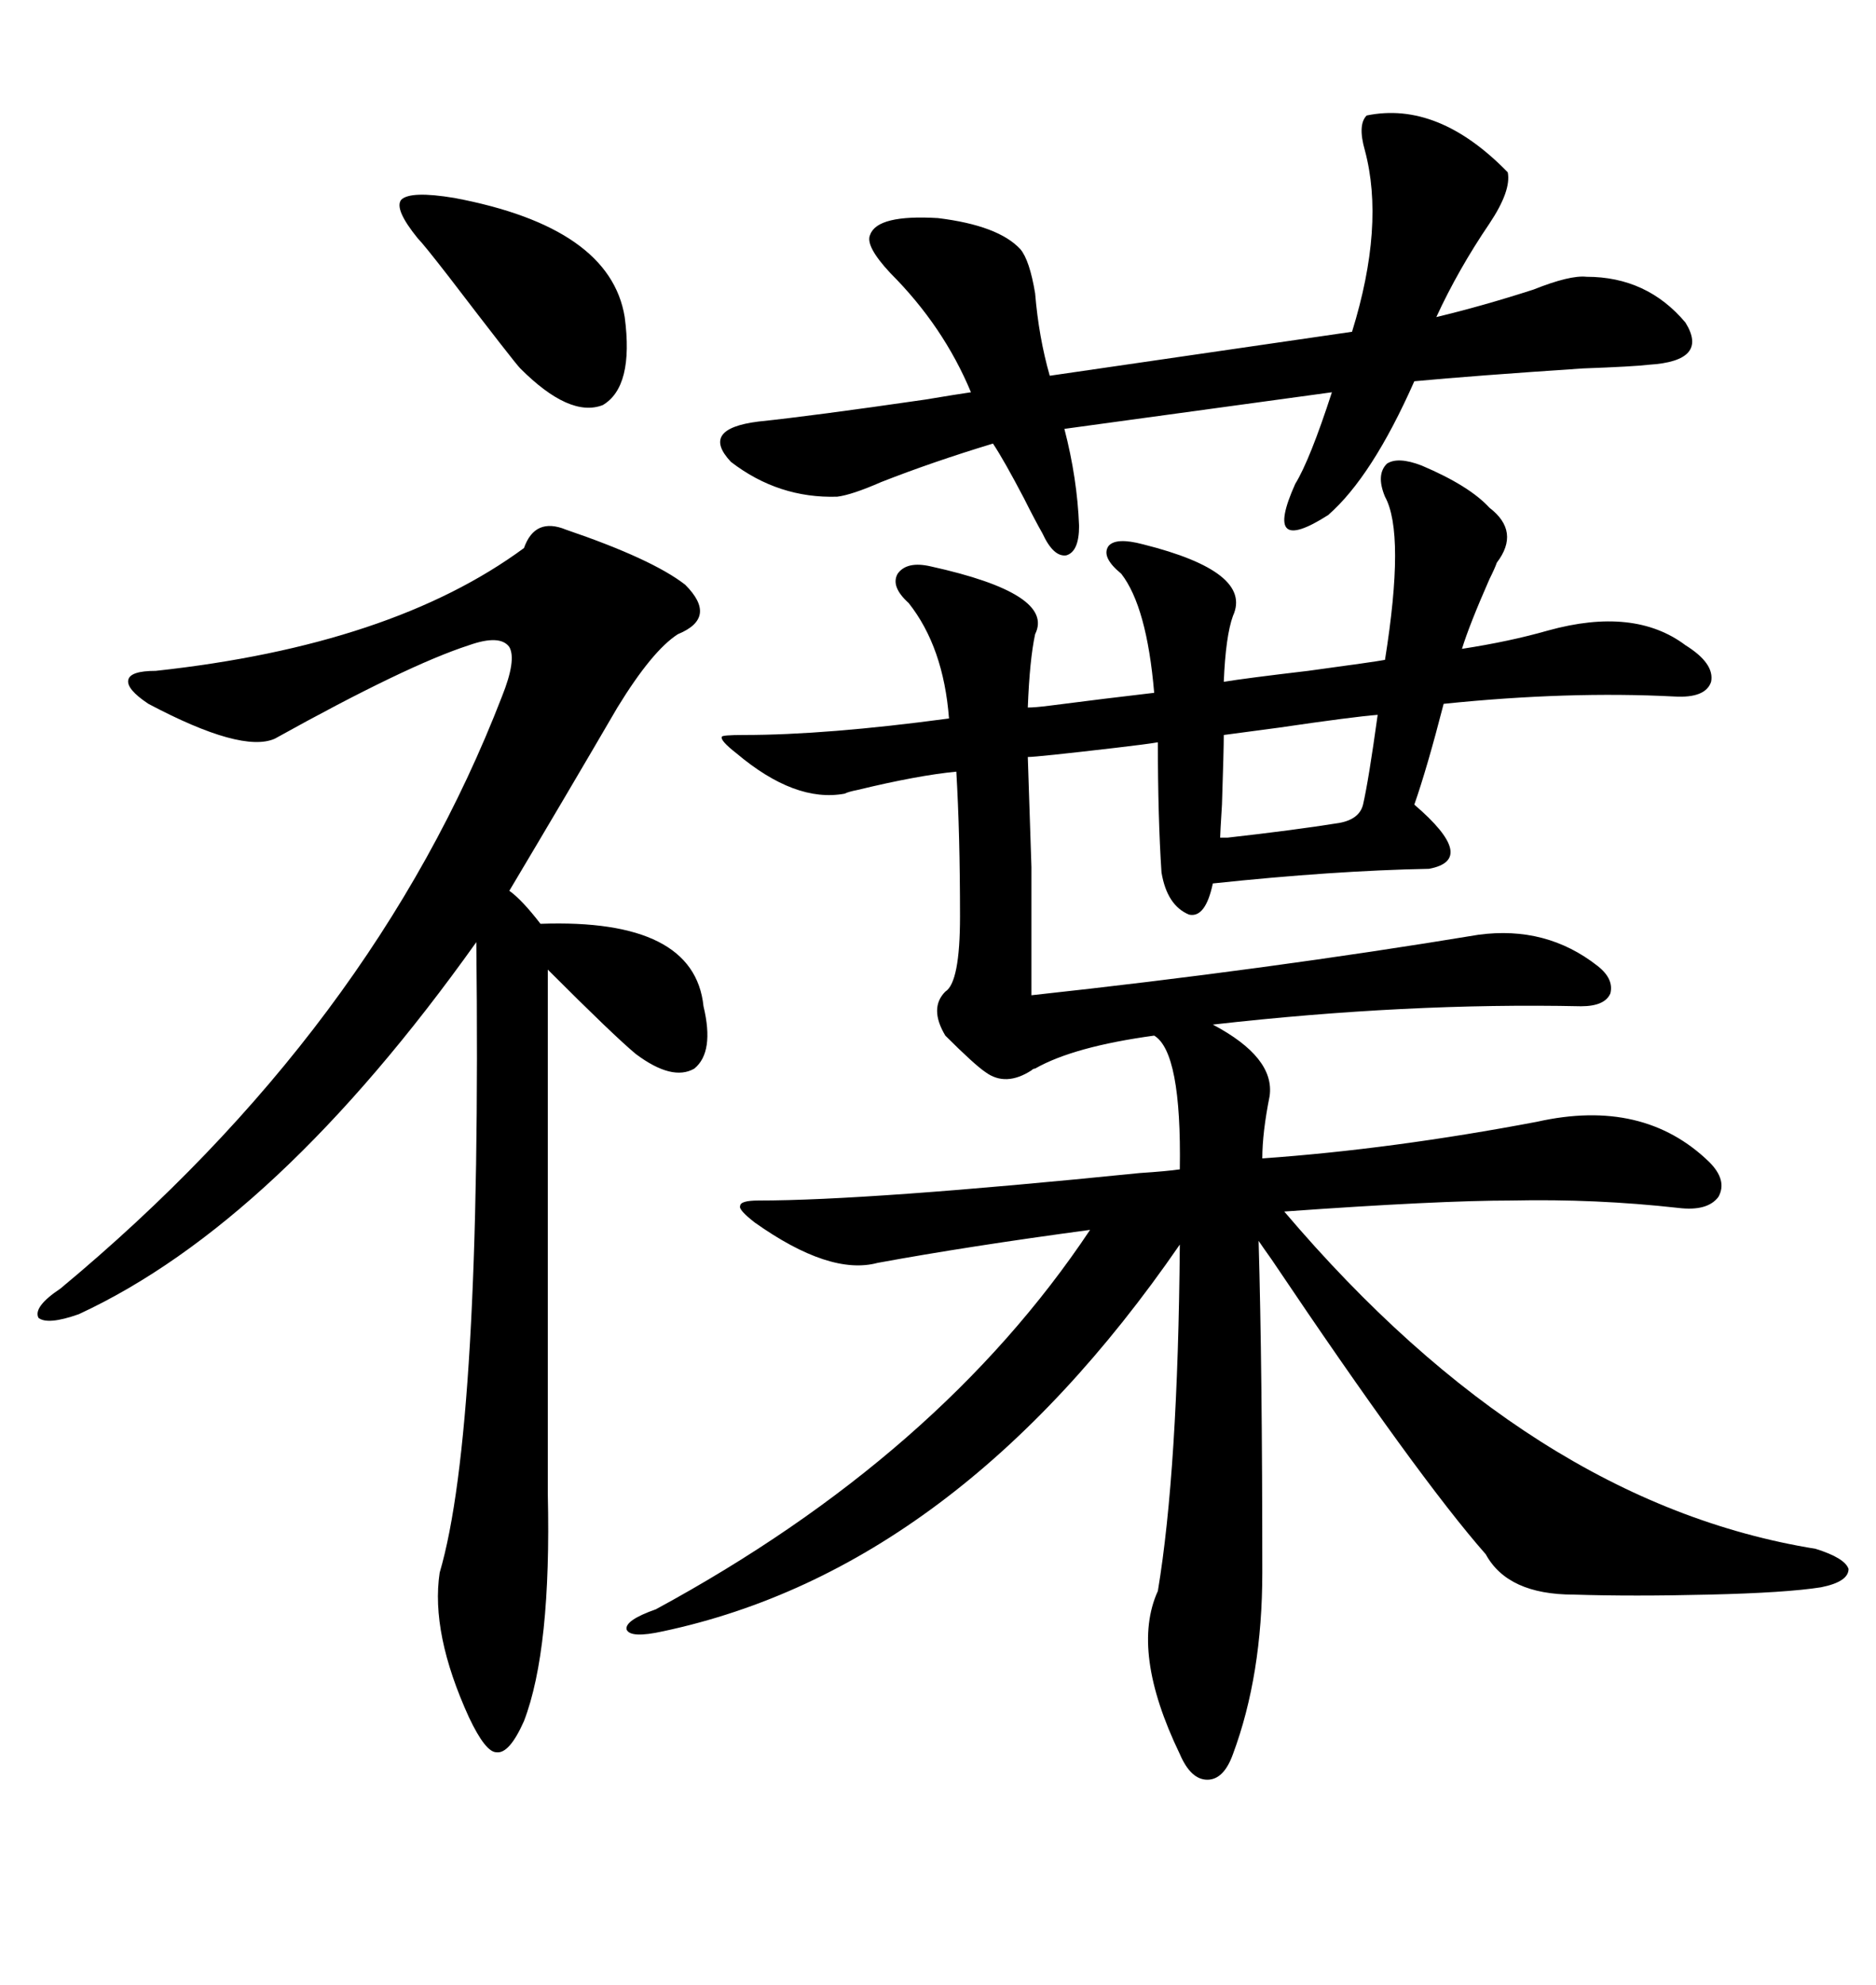 <svg xmlns="http://www.w3.org/2000/svg" xmlns:xlink="http://www.w3.org/1999/xlink" width="300" height="317.285"><path d="M227.34 74.41L227.34 74.41Q234.96 77.64 238.18 81.15L238.18 81.15Q243.16 84.96 239.36 89.94L239.36 89.94Q239.06 90.82 238.18 92.58L238.18 92.58Q234.96 99.90 233.79 103.71L233.79 103.71Q241.41 102.54 247.56 100.78L247.56 100.78Q261.33 96.97 269.53 103.13L269.53 103.13Q274.22 106.05 273.63 108.98L273.63 108.98Q272.75 111.62 267.77 111.33L267.77 111.33Q250.78 110.45 230.86 112.50L230.86 112.50Q228.22 122.75 226.17 128.61L226.17 128.61Q236.43 137.40 228.52 138.87L228.52 138.87Q213.28 139.16 193.95 141.21L193.95 141.21Q192.77 146.78 190.14 146.19L190.14 146.19Q186.62 144.73 185.74 139.45L185.74 139.45Q185.16 130.66 185.16 118.65L185.16 118.65Q183.40 118.95 178.42 119.53L178.42 119.53Q165.82 121.00 164.36 121.00L164.36 121.00Q164.65 130.08 164.94 138.57L164.94 138.57Q164.94 142.97 164.94 147.36L164.94 147.36Q164.94 151.46 164.94 159.08L164.94 159.08Q202.73 154.98 236.43 149.41L236.43 149.41Q247.27 147.95 255.47 154.39L255.47 154.39Q258.11 156.45 257.52 158.79L257.52 158.79Q256.64 160.84 252.83 160.84L252.83 160.84Q225 160.25 193.95 163.77L193.95 163.77Q203.91 169.04 203.03 175.20L203.03 175.20Q201.86 181.05 201.86 185.16L201.86 185.16Q222.66 183.69 245.80 179.30L245.80 179.30Q262.79 175.49 273.34 185.74L273.34 185.74Q276.27 188.67 274.80 191.31L274.80 191.31Q273.05 193.65 268.36 193.07L268.36 193.07Q255.18 191.60 241.70 191.89L241.70 191.89Q229.98 191.89 205.37 193.65L205.37 193.65Q244.92 240.23 290.33 247.56L290.33 247.56Q295.02 249.02 295.61 250.78L295.61 250.78Q295.61 252.83 291.21 253.71L291.21 253.71Q285.64 254.59 273.34 254.88L273.34 254.88Q261.04 255.18 251.66 254.88L251.66 254.88Q241.11 254.88 237.60 248.44L237.60 248.44Q226.76 236.13 203.32 201.27L203.32 201.27Q201.86 199.22 201.27 198.34L201.27 198.34Q201.86 218.85 201.86 251.37L201.86 251.37Q201.86 267.77 197.17 280.37L197.17 280.37Q195.70 284.47 193.07 284.47L193.07 284.47Q190.43 284.47 188.67 280.37L188.67 280.37Q180.76 263.96 185.16 254.30L185.16 254.30Q188.38 234.96 188.67 198.93L188.67 198.93Q152.93 250.78 106.05 260.74L106.05 260.74Q100.78 261.91 100.20 260.45L100.20 260.45Q99.90 258.98 104.88 257.23L104.88 257.23Q150.29 232.62 174.32 196.58L174.32 196.58Q154.69 199.22 140.33 201.86L140.33 201.86Q132.71 203.91 120.70 195.41L120.70 195.41Q118.07 193.36 118.36 192.77L118.36 192.77Q118.36 191.89 121.29 191.89L121.29 191.89Q138.87 191.89 182.23 187.50L182.23 187.50Q186.62 187.21 188.67 186.91L188.67 186.91Q188.96 168.16 184.57 165.53L184.57 165.53Q171.68 167.29 165.53 170.80L165.53 170.80Q165.23 170.80 164.94 171.09L164.94 171.09Q160.84 173.73 157.62 171.39L157.62 171.39Q155.86 170.21 151.17 165.53L151.17 165.53Q148.54 161.13 151.17 158.50L151.17 158.50Q153.52 157.03 153.52 146.48L153.52 146.48Q153.52 133.30 152.93 123.34L152.93 123.34Q146.78 123.93 137.11 126.27L137.11 126.27Q135.64 126.56 135.06 126.86L135.06 126.86Q127.15 128.32 117.77 120.41L117.77 120.41Q115.14 118.36 115.43 117.77L115.43 117.77Q115.43 117.48 118.95 117.48L118.95 117.48Q132.13 117.48 151.76 114.84L151.76 114.84Q150.88 103.42 145.31 96.39L145.31 96.39Q142.38 93.75 143.55 91.70L143.55 91.70Q145.02 89.65 148.83 90.53L148.83 90.53Q168.75 94.92 165.53 101.37L165.53 101.37Q164.65 105.47 164.36 113.09L164.36 113.09Q165.53 113.09 167.87 112.79L167.87 112.79Q176.95 111.62 184.57 110.74L184.57 110.74Q183.40 96.97 179.30 91.70L179.30 91.70Q176.07 89.06 177.25 87.30L177.25 87.30Q178.42 85.84 182.81 87.01L182.81 87.01Q200.39 91.41 197.17 98.44L197.17 98.44Q196.00 101.66 195.70 108.98L195.70 108.98Q199.22 108.40 209.18 107.23L209.18 107.23Q220.02 105.76 221.48 105.47L221.48 105.47Q224.71 85.25 221.48 79.39L221.48 79.39Q220.02 75.88 221.78 74.12L221.78 74.12Q223.54 72.95 227.34 74.41ZM90.53 84.67L90.53 84.67Q104.30 89.36 109.57 93.46L109.57 93.46Q114.84 98.73 108.40 101.37L108.40 101.37Q104.30 104.00 98.73 113.09L98.73 113.09Q90.53 127.15 81.45 142.38L81.45 142.38Q83.50 143.85 86.43 147.66L86.43 147.66Q111.04 146.78 112.50 160.84L112.50 160.84Q114.26 168.16 111.04 170.80L111.04 170.80Q107.52 172.85 101.66 168.46L101.66 168.46Q98.14 165.53 87.60 154.98L87.60 154.98L87.60 238.77Q88.18 263.67 83.79 275.10L83.79 275.10Q81.45 280.37 79.39 280.08L79.39 280.08Q77.64 280.08 75 274.51L75 274.51Q68.85 261.04 70.31 251.37L70.31 251.37Q77.05 228.52 76.17 150.59L76.17 150.59Q44.24 195.41 12.60 210.06L12.60 210.06Q7.62 211.82 6.15 210.64L6.15 210.64Q5.27 208.89 9.67 205.96L9.67 205.96Q59.77 164.36 80.27 111.33L80.27 111.33Q82.62 105.47 81.45 103.42L81.45 103.42Q79.98 101.37 75 103.13L75 103.13Q65.04 106.35 43.95 118.07L43.95 118.07Q38.67 120.41 23.73 112.50L23.73 112.50Q20.21 110.16 20.51 108.69L20.51 108.69Q20.80 107.23 24.90 107.23L24.90 107.23Q62.70 103.13 83.79 87.60L83.79 87.60Q85.55 82.62 90.53 84.67ZM218.55 18.46L218.55 18.46Q229.98 16.11 241.11 27.54L241.11 27.54Q241.70 30.47 238.18 35.74L238.18 35.74Q233.20 43.07 229.69 50.68L229.69 50.68Q237.01 48.93 245.21 46.29L245.21 46.29Q251.07 43.95 253.71 44.24L253.71 44.24Q263.38 44.24 269.53 51.56L269.53 51.56Q273.34 57.71 263.67 58.30L263.67 58.30Q261.33 58.59 253.13 58.89L253.13 58.89Q235.55 60.06 226.17 60.94L226.17 60.94Q219.43 76.17 212.40 82.32L212.40 82.32Q201.86 89.06 207.13 77.34L207.13 77.34Q209.47 73.54 212.99 62.70L212.99 62.70L170.21 68.55Q172.27 76.46 172.56 84.08L172.56 84.08Q172.56 88.18 170.51 88.77L170.51 88.77Q168.46 89.06 166.70 85.25L166.70 85.25Q165.53 83.20 163.77 79.69L163.77 79.69Q160.55 73.54 158.79 70.90L158.79 70.90Q149.12 73.83 140.92 77.05L140.92 77.05Q136.23 79.10 133.89 79.39L133.89 79.39Q124.51 79.69 116.89 73.83L116.89 73.83Q111.91 68.55 121.29 67.38L121.29 67.38Q129.79 66.50 147.95 63.87L147.95 63.87Q153.22 62.99 155.27 62.70L155.27 62.70Q150.88 52.15 142.38 43.65L142.38 43.65Q138.28 39.26 139.16 37.50L139.16 37.50Q140.33 34.28 150 34.86L150 34.86Q159.67 36.04 163.18 39.84L163.18 39.84Q164.65 41.60 165.53 46.88L165.53 46.88Q166.11 53.91 167.87 60.06L167.87 60.06L216.21 53.03Q221.48 36.04 218.26 24.02L218.26 24.02Q217.09 19.92 218.55 18.46ZM66.80 38.09L66.80 38.09Q62.99 33.40 64.16 31.93L64.16 31.93Q65.63 30.47 72.66 31.64L72.66 31.64Q97.56 36.33 99.90 50.68L99.90 50.68Q101.37 61.82 96.39 64.75L96.39 64.75Q91.11 66.80 83.20 58.89L83.20 58.89Q82.32 58.01 71.78 44.24L71.78 44.24Q67.68 38.96 66.80 38.09ZM220.31 114.26L220.31 114.26Q216.50 114.55 204.49 116.31L204.49 116.31Q197.75 117.19 195.70 117.48L195.70 117.48Q195.70 119.82 195.41 128.61L195.41 128.61Q195.12 133.30 195.12 133.89L195.12 133.89Q195.41 133.89 196.29 133.89L196.29 133.89Q206.84 132.71 214.16 131.54L214.16 131.54Q217.38 130.96 217.97 128.61L217.97 128.61Q218.85 124.80 220.31 114.26Z"/></svg>